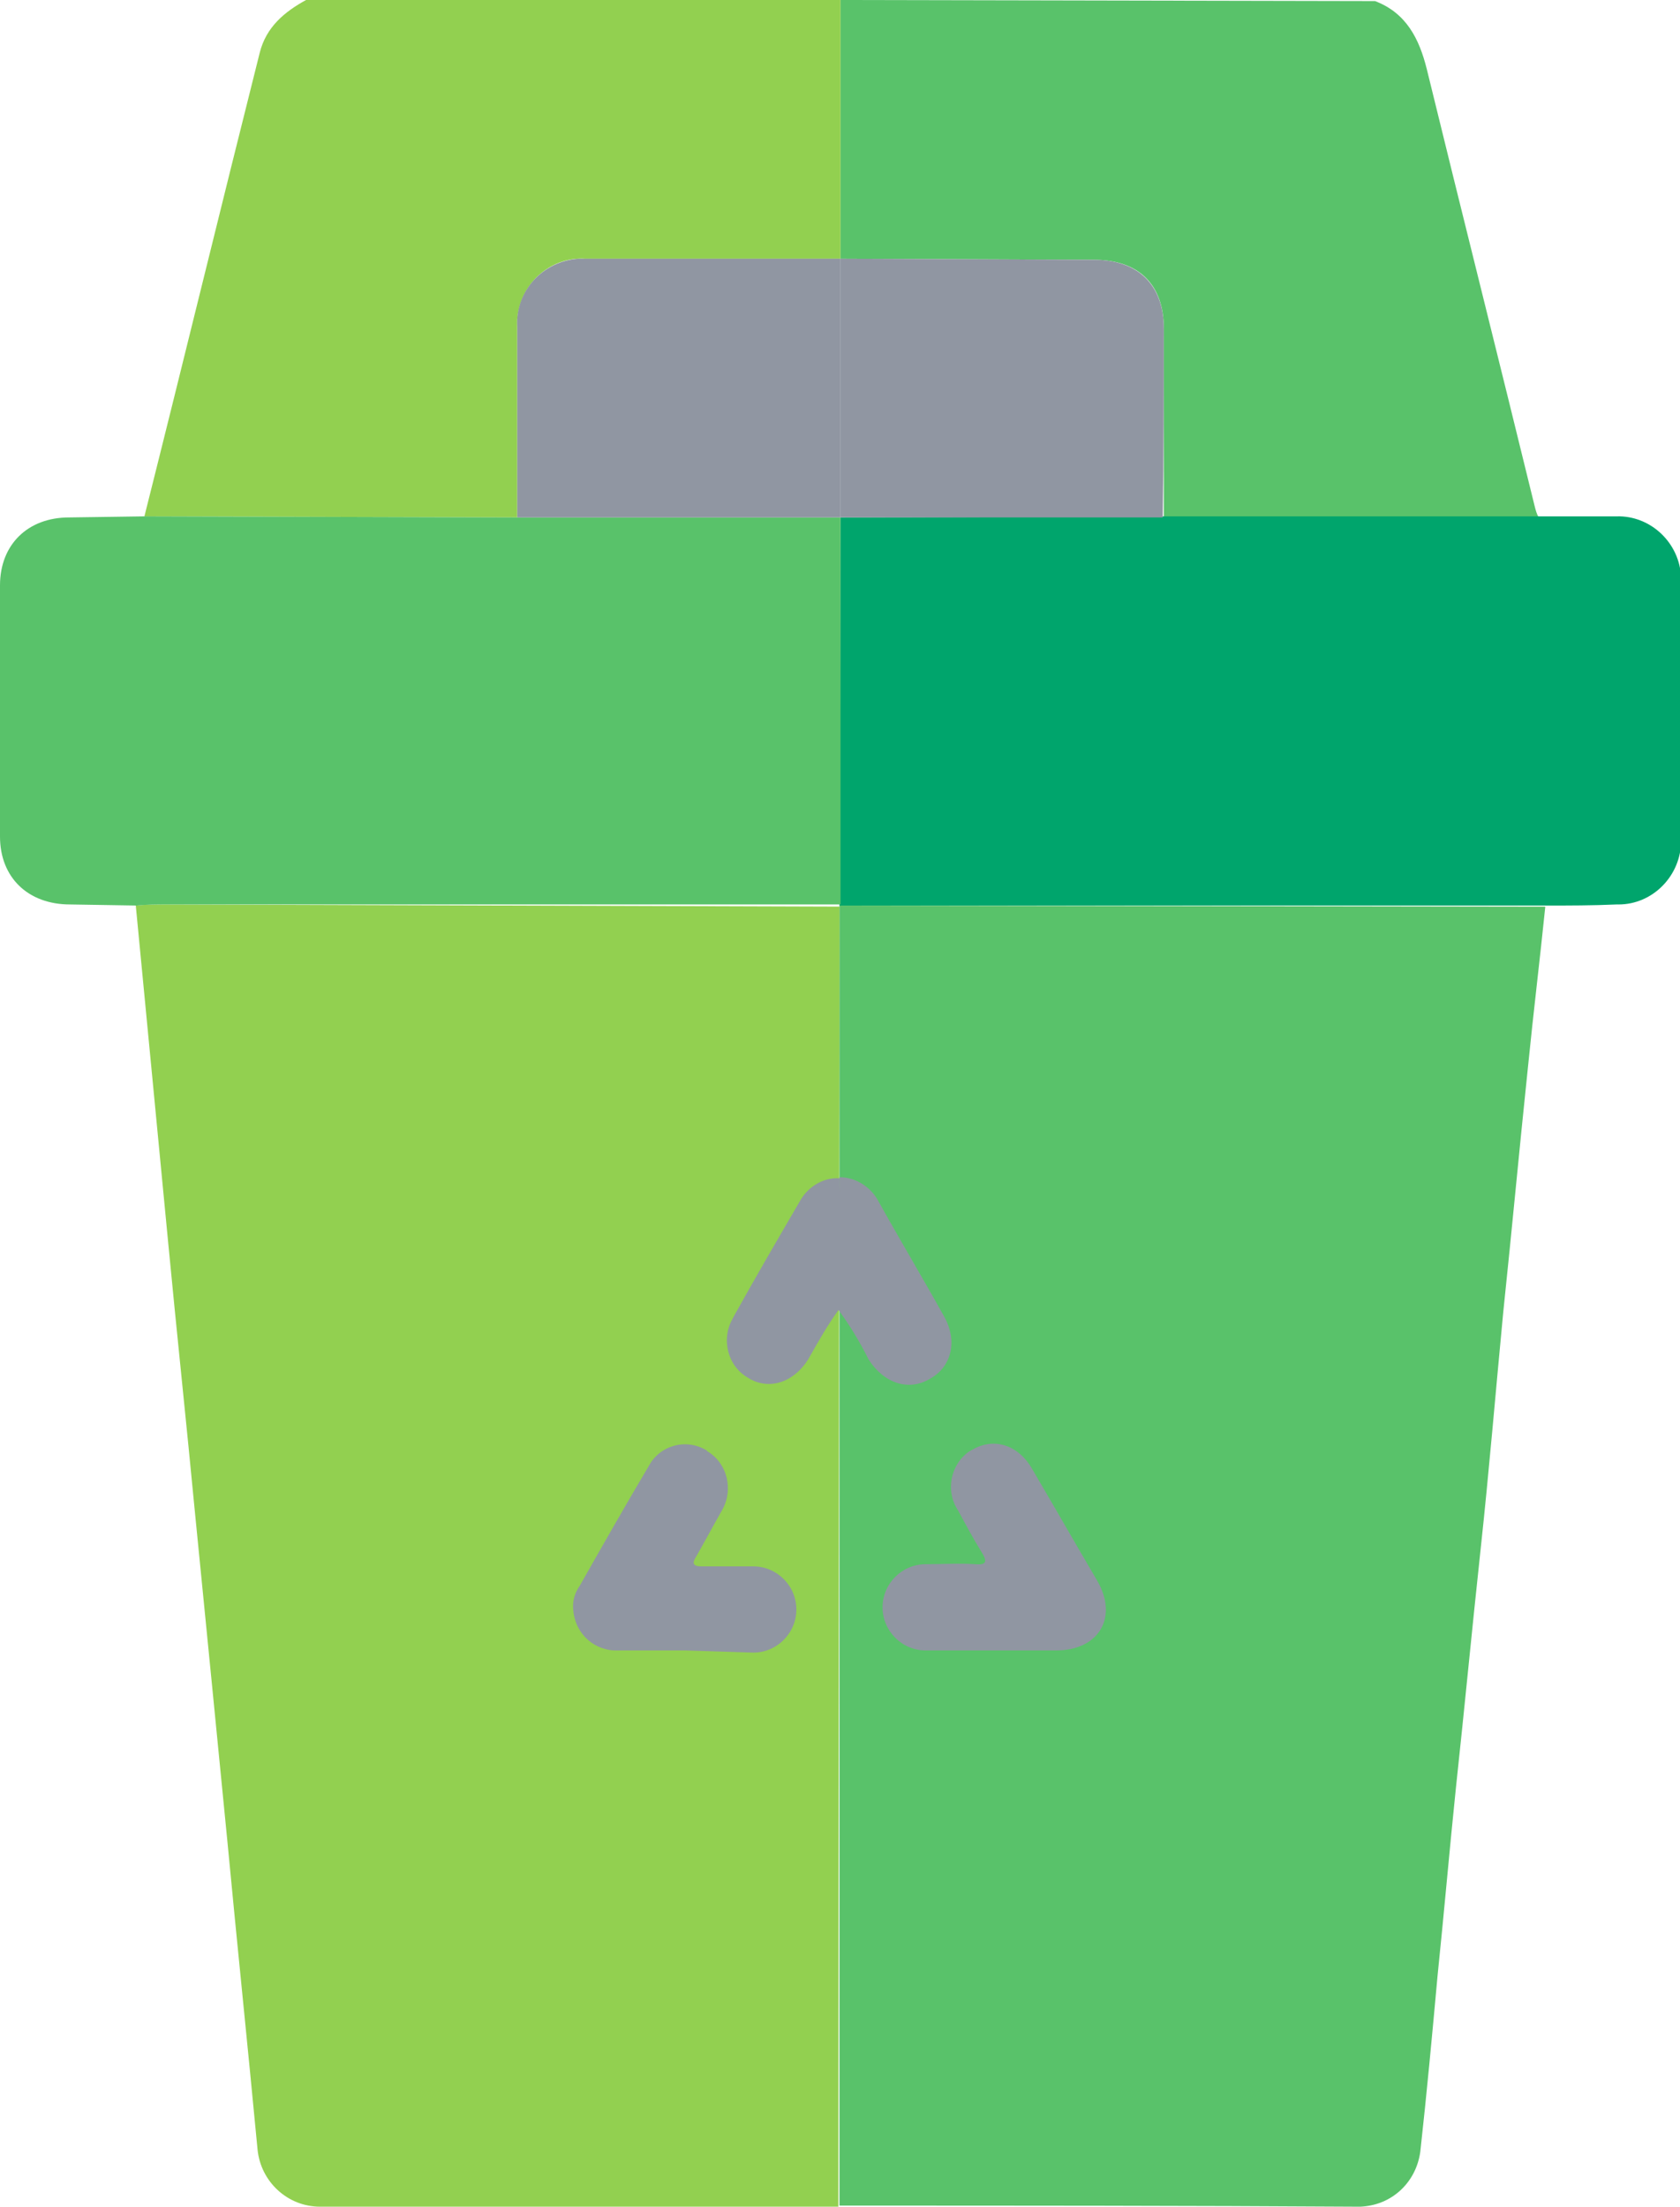 <?xml version="1.0" encoding="utf-8"?>
<!-- Generator: Adobe Illustrator 26.0.0, SVG Export Plug-In . SVG Version: 6.00 Build 0)  -->
<svg version="1.1" id="Layer_1" xmlns="http://www.w3.org/2000/svg" xmlns:xlink="http://www.w3.org/1999/xlink" x="0px" y="0px"
	 viewBox="0 0 155.9 204.7" style="enable-background:new 0 0 155.9 204.7;" xml:space="preserve">
<style type="text/css">
	.st0{fill:#59C26A;}
	.st1{fill:#92D050;}
	.st2{fill:#00A56C;}
	.st3{fill:#9096A2;}
</style>
<g id="Layer_2_00000139263609504234878520000002043928675638690235_">
	<g id="Layer_1-2">
		<path class="st0" d="M127.6,0.1c2.9,1.1,4.1,3.5,4.8,6.3c3.3,13.5,6.7,27,10,40.5c0.1,0.4,0.2,0.8,0.4,1.1h-34.8
			c0-5.8,0-11.7,0-17.5c0-4.1-2.3-6.4-6.5-6.4L78,24c0-8,0-16,0-24L127.6,0.1z"/>
		<path class="st1" d="M78,0c0,8,0,16,0,24l0,0c-7.9,0-15.8,0-23.7,0c-3.3-0.2-6.1,2.4-6.3,5.7c0,0.2,0,0.4,0,0.6
			c0,5.9,0,11.8,0,17.7l-34.6-0.1c3.6-14.3,7.1-28.7,10.7-43c0.6-2.4,2.3-3.8,4.3-4.9H78z"/>
		<path class="st0" d="M77.9,84c0,1.5,0,51.5,0,51.5l0,0v69.1c16.1,0,32.2,0,48.3,0.1c2.9-0.1,5.2-2.2,5.6-5.1
			c0.6-5.4,1.1-10.8,1.6-16.3c0.6-5.8,1.1-11.6,1.7-17.4c0.8-7.4,1.5-14.8,2.3-22.2s1.4-14.7,2.1-22c0.8-7.6,1.5-15.2,2.3-22.8
			c0.5-5,1.1-9.9,1.6-14.8L77.9,84z"/>
		<path class="st0" d="M77.9,114.1L77.9,114.1v21.4l0,0V114.1z"/>
		<path class="st0" d="M77.9,95.5v-7l0,0V95.5z"/>
		<path class="st1" d="M15.4,83.9c-0.9,0-1.9,0-2.8,0.1c1,10.4,2,20.8,3,31.2c0.8,8.4,1.7,16.8,2.5,25.2c1,10.1,2,20.2,3,30.4
			c0.9,9.5,1.9,19.1,2.8,28.6c0.3,3,2.8,5.3,5.8,5.3c16,0,32.1,0,48.1,0c0-23,0.1-119.1,0.1-120.6L15.4,83.9z"/>
		<path class="st2" d="M143.5,84H77.9l0,0L78,48l30-0.1h34.8c2.4,0,4.8,0,7.2,0c3.2-0.1,5.9,2.5,6,5.7c0,0.1,0,0.1,0,0.2
			c0,8,0,16.1,0,24.2c0,3.2-2.6,5.9-5.8,5.9c-0.1,0-0.1,0-0.2,0C147.8,84,145.6,84,143.5,84z"/>
		<path class="st0" d="M78,48v35.9H15.5c-0.9,0-1.9,0-2.8,0.1l-6.2-0.1C2.6,83.9,0,81.4,0,77.6C0,69.8,0,62,0,54.3
			C0,50.5,2.6,48,6.4,48l7-0.1L48,48H78z"/>
		<path class="st3" d="M107.9,48H78l0,0V24l0,0l23.5,0.1c4.1,0,6.5,2.3,6.5,6.4C108,36.3,108,42.1,107.9,48z"/>
		<path class="st3" d="M78,24v24H48c0-5.9,0-11.8,0-17.7c-0.2-3.3,2.4-6.1,5.7-6.3c0.2,0,0.4,0,0.6,0C62.2,24,70.1,24,78,24z"/>
		<path class="st3" d="M92.1,153.1c-2.1,0-4.2,0-6.2,0c-2.2,0-4-1.8-4-4s1.8-4,4-4c1.6,0,3.1-0.1,4.6,0c1.1,0.1,1.1-0.3,0.6-1.1
			c-0.8-1.3-1.5-2.6-2.2-3.9c-1.2-1.8-0.7-4.3,1.1-5.5c0.1,0,0.1-0.1,0.2-0.1c2-1.2,4.3-0.5,5.6,1.8c2,3.4,4,6.9,6,10.3
			s0.2,6.5-3.8,6.5L92.1,153.1z"/>
		<path class="st3" d="M77.9,109.2c1.5,0,2.9,0.9,3.6,2.2c2,3.6,4.1,7.1,6.1,10.7c1.3,2.3,0.7,4.7-1.3,5.8c-2,1.2-4.3,0.4-5.7-1.8
			c-0.8-1.6-1.7-3.1-2.8-4.6c0,0,0-0.1,0-0.1L77.9,109.2L77.9,109.2z"/>
		<path class="st3" d="M63.6,153.1c-2.1,0-4.2,0-6.2,0c-2.2,0.1-4-1.5-4.2-3.7c-0.1-0.8,0.1-1.6,0.6-2.3c2.1-3.7,4.2-7.4,6.4-11.1
			c1-1.9,3.4-2.6,5.3-1.5c0,0,0.1,0,0.1,0.1c1.9,1.1,2.5,3.6,1.4,5.5c0,0,0,0,0,0c-0.8,1.4-1.6,2.9-2.4,4.3
			c-0.4,0.6-0.3,0.9,0.5,0.9c1.6,0,3.2,0,4.8,0c2.2,0,4,1.8,4,4s-1.8,4-4,4L63.6,153.1z"/>
		<path class="st3" d="M77.9,109.3v12.1c-1.1,1.5-2,3.1-2.9,4.7c-1.4,2.2-3.7,2.9-5.6,1.7c-1.9-1.1-2.5-3.6-1.4-5.5
			c0-0.1,0.1-0.1,0.1-0.2c2-3.6,4.1-7.2,6.2-10.8C75,110.1,76.4,109.2,77.9,109.3z"/>
	</g>
</g>
</svg>
